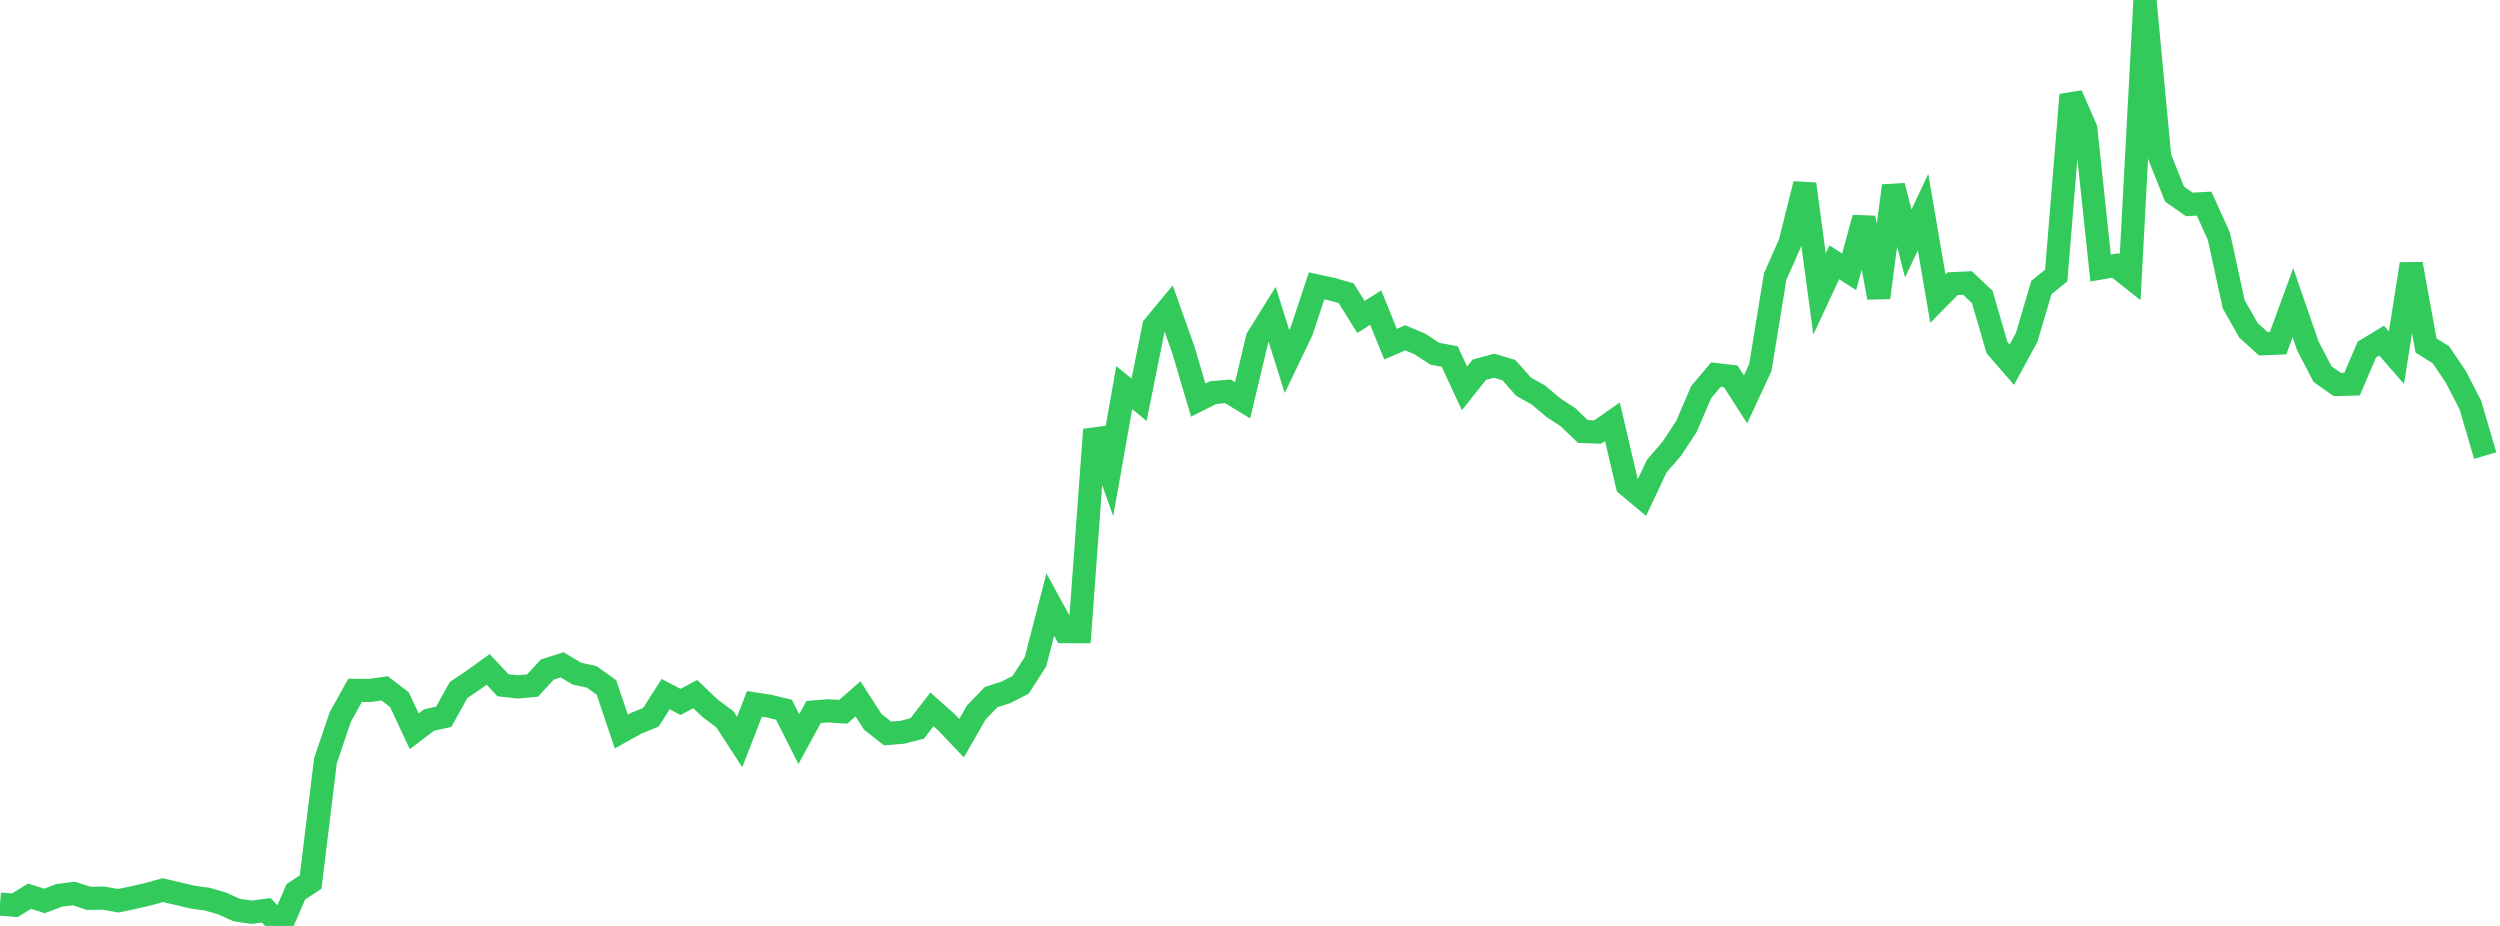 <?xml version="1.0" standalone="no"?>
<!DOCTYPE svg PUBLIC "-//W3C//DTD SVG 1.1//EN" "http://www.w3.org/Graphics/SVG/1.1/DTD/svg11.dtd">

<svg width="135" height="50" viewBox="0 0 135 50" preserveAspectRatio="none" 
  xmlns="http://www.w3.org/2000/svg"
  xmlns:xlink="http://www.w3.org/1999/xlink">


<polyline points="0.0, 48.821 0.799, 48.886 1.598, 48.393 2.396, 48.651 3.195, 48.349 3.994, 48.249 4.793, 48.512 5.592, 48.497 6.391, 48.641 7.189, 48.473 7.988, 48.289 8.787, 48.068 9.586, 48.252 10.385, 48.443 11.183, 48.554 11.982, 48.781 12.781, 49.143 13.58, 49.26 14.379, 49.157 15.178, 50.0 15.976, 48.156 16.775, 47.631 17.574, 41.082 18.373, 38.723 19.172, 37.279 19.97, 37.283 20.769, 37.171 21.568, 37.781 22.367, 39.489 23.166, 38.883 23.964, 38.704 24.763, 37.26 25.562, 36.721 26.361, 36.148 27.16, 37.002 27.959, 37.093 28.757, 37.02 29.556, 36.155 30.355, 35.902 31.154, 36.376 31.953, 36.552 32.751, 37.125 33.55, 39.503 34.349, 39.058 35.148, 38.731 35.947, 37.483 36.746, 37.903 37.544, 37.484 38.343, 38.245 39.142, 38.839 39.941, 40.067 40.74, 38.01 41.538, 38.133 42.337, 38.329 43.136, 39.914 43.935, 38.447 44.734, 38.385 45.533, 38.437 46.331, 37.737 47.13, 38.979 47.929, 39.608 48.728, 39.542 49.527, 39.337 50.325, 38.307 51.124, 39.019 51.923, 39.862 52.722, 38.47 53.521, 37.643 54.32, 37.388 55.118, 36.977 55.917, 35.732 56.716, 32.646 57.515, 34.108 58.314, 34.111 59.112, 23.2 59.911, 25.439 60.71, 20.93 61.509, 21.587 62.308, 17.624 63.107, 16.657 63.905, 18.904 64.704, 21.604 65.503, 21.201 66.302, 21.132 67.101, 21.615 67.899, 18.262 68.698, 16.978 69.497, 19.522 70.296, 17.854 71.095, 15.436 71.893, 15.607 72.692, 15.832 73.491, 17.117 74.29, 16.61 75.089, 18.585 75.888, 18.241 76.686, 18.581 77.485, 19.103 78.284, 19.251 79.083, 20.972 79.882, 19.966 80.68, 19.748 81.479, 19.987 82.278, 20.886 83.077, 21.331 83.876, 22.008 84.675, 22.531 85.473, 23.3 86.272, 23.332 87.071, 22.773 87.87, 26.195 88.669, 26.861 89.467, 25.166 90.266, 24.245 91.065, 23.035 91.864, 21.171 92.663, 20.228 93.462, 20.324 94.26, 21.569 95.059, 19.845 95.858, 14.938 96.657, 13.132 97.456, 9.937 98.254, 15.873 99.053, 14.164 99.852, 14.68 100.651, 11.762 101.45, 16.071 102.249, 10.034 103.047, 13.15 103.846, 11.454 104.645, 16.128 105.444, 15.32 106.243, 15.28 107.041, 16.034 107.84, 18.774 108.639, 19.695 109.438, 18.225 110.237, 15.525 111.036, 14.878 111.834, 5.122 112.633, 6.951 113.432, 14.472 114.231, 14.336 115.03, 14.97 115.828, 0.0 116.627, 8.485 117.426, 10.484 118.225, 11.04 119.024, 10.994 119.822, 12.765 120.621, 16.435 121.42, 17.839 122.219, 18.563 123.018, 18.529 123.817, 16.344 124.615, 18.657 125.414, 20.198 126.213, 20.763 127.012, 20.74 127.811, 18.877 128.609, 18.394 129.408, 19.313 130.207, 14.256 131.006, 18.657 131.805, 19.154 132.604, 20.333 133.402, 21.876 134.201, 24.6" fill="none" stroke="#32ca5b" stroke-width="1.25"/>

</svg>